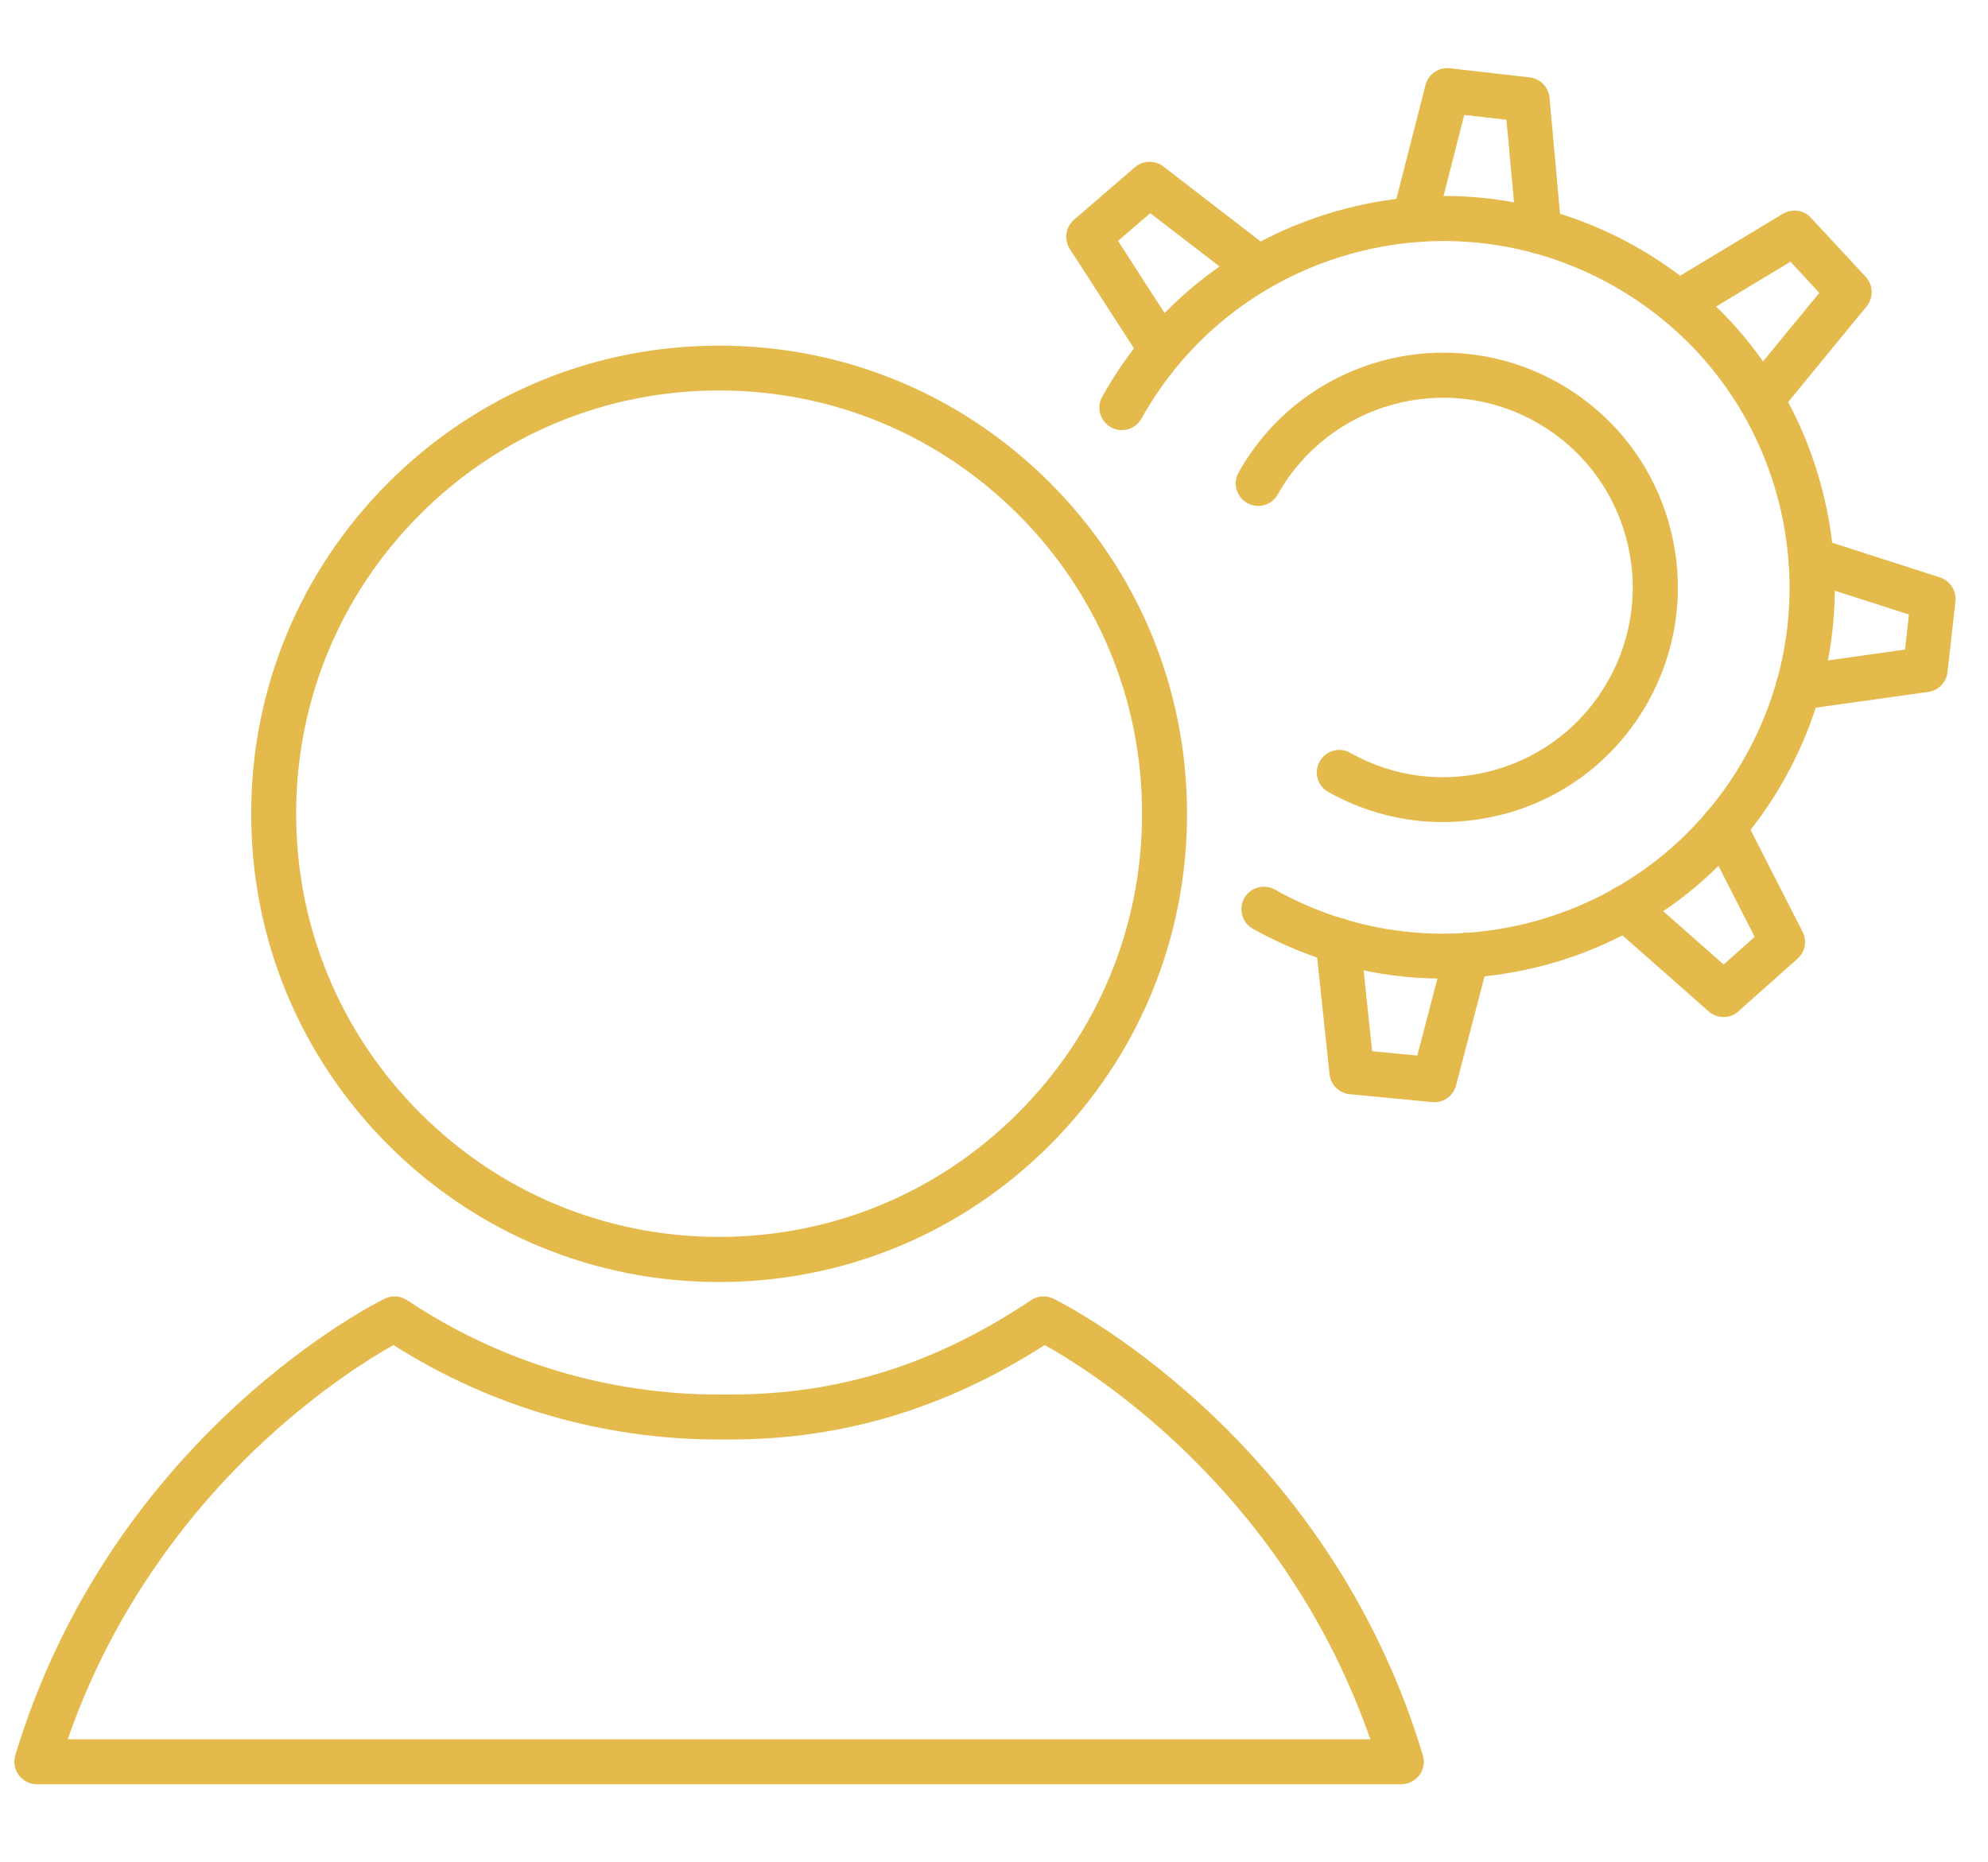 <?xml version="1.0" encoding="UTF-8"?>
<svg xmlns="http://www.w3.org/2000/svg" width="142" height="133" viewBox="0 0 142 133" fill="none">
  <path d="M51.364 91.592C42.438 91.592 34.044 88.112 27.731 81.795C21.419 75.477 17.941 67.076 17.941 58.143C17.941 49.21 21.419 40.809 27.731 34.491C34.044 28.174 42.438 24.693 51.364 24.693C60.291 24.693 68.685 28.174 74.998 34.491C81.311 40.809 84.788 49.21 84.788 58.143C84.788 67.076 81.311 75.466 74.998 81.795C68.685 88.112 60.291 91.592 51.364 91.592ZM51.364 27.896C43.291 27.896 35.705 31.044 30.001 36.752C24.298 42.46 21.153 50.052 21.153 58.132C21.153 66.212 24.298 73.804 30.001 79.511C35.705 85.219 43.291 88.367 51.364 88.367C59.438 88.367 67.024 85.219 72.728 79.511C78.431 73.804 81.576 66.212 81.576 58.132C81.576 50.052 78.431 42.46 72.728 36.752C67.013 31.044 59.427 27.896 51.364 27.896Z" fill="#E4BA4C"></path>
  <path d="M100.093 127.469H2.625C2.115 127.469 1.639 127.225 1.34 126.815C1.041 126.405 0.941 125.884 1.096 125.396C2.691 120.099 5.072 115.089 8.162 110.511C10.632 106.854 13.566 103.451 16.878 100.404C22.526 95.216 27.288 92.867 27.487 92.778C27.997 92.534 28.606 92.568 29.082 92.889C35.694 97.3 43.391 99.628 51.364 99.628H52.151C59.925 99.628 66.758 97.489 73.647 92.889C74.123 92.568 74.721 92.534 75.242 92.778C75.441 92.878 80.203 95.216 85.851 100.404C89.162 103.44 92.086 106.843 94.567 110.511C97.657 115.089 100.038 120.099 101.633 125.396C101.777 125.884 101.688 126.416 101.389 126.815C101.09 127.214 100.603 127.469 100.093 127.469ZM4.84 124.255H97.878C96.416 120.054 94.423 116.064 91.942 112.374C89.628 108.927 86.87 105.723 83.769 102.853C79.749 99.14 76.161 96.945 74.621 96.092C67.534 100.636 60.169 102.842 52.151 102.842H51.364C43.081 102.842 35.062 100.514 28.108 96.092C26.579 96.945 22.98 99.151 18.96 102.864C15.848 105.735 13.101 108.938 10.787 112.385C8.295 116.064 6.301 120.054 4.84 124.255Z" fill="#E4BA4C"></path>
  <path d="M103.05 58.731C100.215 58.731 97.413 57.999 94.877 56.581C94.102 56.148 93.825 55.162 94.268 54.397C94.7 53.621 95.686 53.344 96.45 53.788C99.606 55.561 103.261 55.993 106.738 55.018C110.216 54.042 113.117 51.759 114.889 48.6C116.661 45.442 117.093 41.784 116.118 38.304C115.144 34.824 112.862 31.92 109.706 30.147C103.194 26.489 94.921 28.817 91.267 35.323C90.835 36.099 89.849 36.376 89.085 35.932C88.31 35.5 88.033 34.514 88.476 33.749C92.994 25.691 103.227 22.81 111.29 27.343C115.188 29.537 118.012 33.117 119.219 37.428C120.426 41.74 119.884 46.262 117.702 50.174C115.509 54.076 111.932 56.902 107.624 58.11C106.096 58.52 104.568 58.731 103.05 58.731Z" fill="#E4BA4C"></path>
  <path d="M103.061 69.914C98.355 69.914 93.714 68.717 89.495 66.356C88.72 65.924 88.443 64.949 88.875 64.173C89.306 63.397 90.281 63.12 91.056 63.552C96.815 66.777 103.493 67.553 109.839 65.758C116.185 63.951 121.456 59.784 124.679 54.02C127.902 48.257 128.677 41.574 126.883 35.223C125.089 28.872 120.914 23.597 115.155 20.372C109.396 17.146 102.718 16.37 96.372 18.166C90.026 19.973 84.755 24.14 81.532 29.903C81.1 30.679 80.126 30.956 79.35 30.524C78.575 30.092 78.298 29.116 78.73 28.34C82.363 21.823 88.321 17.113 95.497 15.074C102.674 13.034 110.216 13.921 116.728 17.556C123.239 21.192 127.946 27.154 129.984 34.337C132.022 41.519 131.136 49.066 127.503 55.583C123.871 62.1 117.913 66.811 110.736 68.85C108.189 69.559 105.62 69.914 103.061 69.914Z" fill="#E4BA4C"></path>
  <path d="M109.939 18.121C109.119 18.121 108.421 17.489 108.344 16.658L107.602 8.556L104.59 8.212L102.596 16.015C102.375 16.88 101.5 17.389 100.647 17.179C99.783 16.957 99.274 16.081 99.484 15.228L101.821 6.073C102.02 5.297 102.762 4.788 103.56 4.876L109.263 5.53C110.016 5.619 110.614 6.217 110.681 6.982L111.533 16.392C111.611 17.279 110.958 18.054 110.083 18.143C110.038 18.121 109.994 18.121 109.939 18.121Z" fill="#E4BA4C"></path>
  <path d="M82.894 26.467C82.363 26.467 81.853 26.212 81.543 25.735L76.416 17.788C75.984 17.112 76.106 16.226 76.715 15.694L81.067 11.947C81.643 11.449 82.496 11.427 83.094 11.892L90.569 17.655C91.267 18.198 91.4 19.207 90.857 19.905C90.314 20.604 89.306 20.737 88.609 20.194L82.163 15.228L79.86 17.212L84.223 23.973C84.7 24.715 84.489 25.713 83.747 26.19C83.492 26.378 83.193 26.467 82.894 26.467Z" fill="#E4BA4C"></path>
  <path d="M126.086 29.77C125.731 29.77 125.366 29.648 125.067 29.404C124.38 28.839 124.281 27.83 124.845 27.143L129.951 20.925L127.891 18.698L120.925 22.898C120.161 23.353 119.175 23.109 118.721 22.355C118.267 21.602 118.511 20.604 119.264 20.15L127.348 15.273C128.002 14.885 128.843 14.996 129.353 15.561L133.262 19.773C133.805 20.36 133.838 21.269 133.329 21.89L127.337 29.194C127.005 29.57 126.551 29.77 126.086 29.77Z" fill="#E4BA4C"></path>
  <path d="M128.433 50.718C127.647 50.718 126.96 50.141 126.85 49.332C126.728 48.456 127.337 47.636 128.212 47.514L136.075 46.406L136.352 43.901L128.854 41.496C128.013 41.219 127.547 40.321 127.813 39.479C128.09 38.637 128.987 38.171 129.829 38.437L138.567 41.252C139.298 41.485 139.752 42.206 139.674 42.959L139.109 48.013C139.032 48.745 138.467 49.321 137.736 49.432L128.644 50.706C128.577 50.718 128.511 50.718 128.433 50.718Z" fill="#E4BA4C"></path>
  <path d="M123.118 72.662C122.741 72.662 122.365 72.529 122.054 72.263L115.033 66.068C114.369 65.48 114.302 64.461 114.889 63.796C115.476 63.131 116.495 63.064 117.159 63.651L123.118 68.905L125.333 66.932L121.689 59.783C121.29 58.996 121.6 58.021 122.387 57.622C123.173 57.223 124.148 57.533 124.546 58.32L128.755 66.566C129.087 67.22 128.943 68.007 128.389 68.495L124.181 72.241C123.882 72.529 123.505 72.662 123.118 72.662Z" fill="#E4BA4C"></path>
  <path d="M102.452 78.747C102.397 78.747 102.353 78.747 102.297 78.736L96.405 78.171C95.641 78.093 95.043 77.506 94.966 76.741L93.969 67.354C93.88 66.467 94.512 65.68 95.398 65.591C96.284 65.503 97.07 66.134 97.159 67.021L98.011 75.101L101.234 75.411L103.216 67.841C103.438 66.988 104.324 66.467 105.177 66.689C106.029 66.91 106.55 67.797 106.328 68.65L104.003 77.55C103.814 78.26 103.172 78.747 102.452 78.747Z" fill="#E4BA4C"></path>
</svg>
